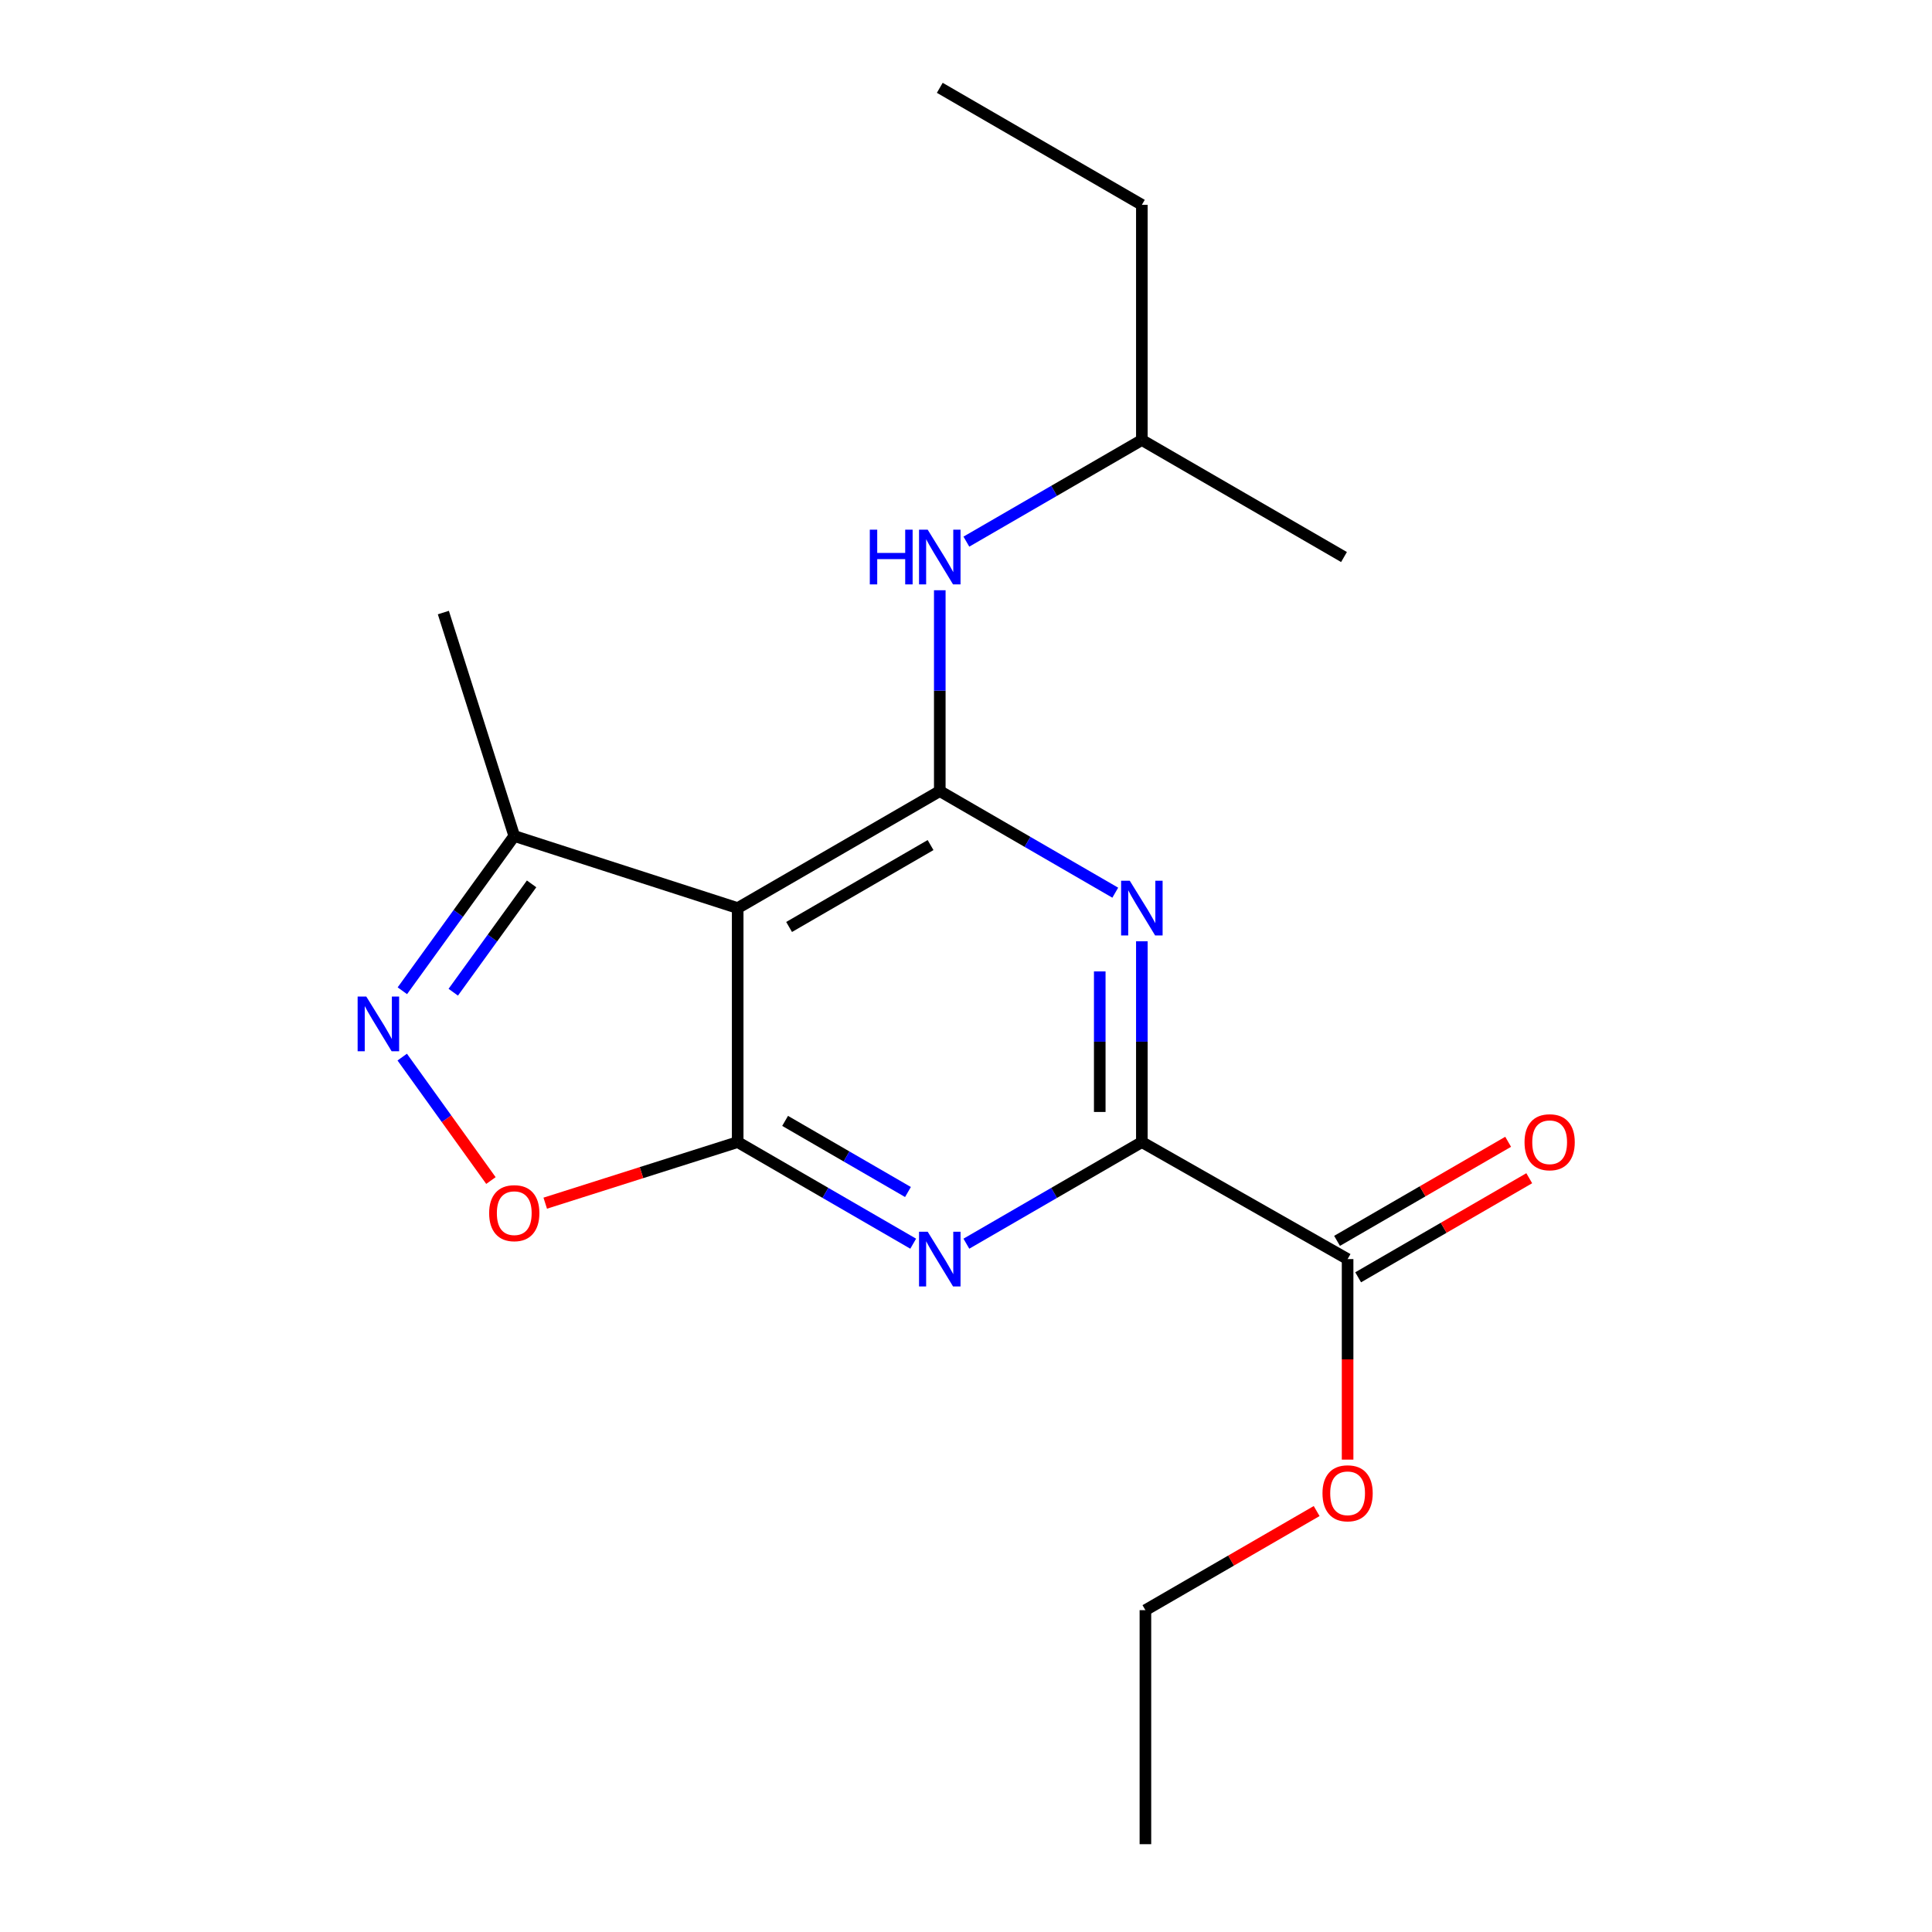 <?xml version='1.0' encoding='iso-8859-1'?>
<svg version='1.1' baseProfile='full'
              xmlns='http://www.w3.org/2000/svg'
                      xmlns:rdkit='http://www.rdkit.org/xml'
                      xmlns:xlink='http://www.w3.org/1999/xlink'
                  xml:space='preserve'
width='1000px' height='1000px' viewBox='0 0 1000 1000'>
<!-- END OF HEADER -->
<rect style='opacity:1.0;fill:#FFFFFF;stroke:none' width='1000' height='1000' x='0' y='0'> </rect>
<path class='bond-1' d='M 381.825,591.142 L 427.247,617.438' style='fill:none;fill-rule:evenodd;stroke:#000000;stroke-width:6px;stroke-linecap:butt;stroke-linejoin:miter;stroke-opacity:1' />
<path class='bond-1' d='M 427.247,617.438 L 472.668,643.734' style='fill:none;fill-rule:evenodd;stroke:#0000FF;stroke-width:6px;stroke-linecap:butt;stroke-linejoin:miter;stroke-opacity:1' />
<path class='bond-1' d='M 406.37,580.17 L 438.165,598.578' style='fill:none;fill-rule:evenodd;stroke:#000000;stroke-width:6px;stroke-linecap:butt;stroke-linejoin:miter;stroke-opacity:1' />
<path class='bond-1' d='M 438.165,598.578 L 469.96,616.985' style='fill:none;fill-rule:evenodd;stroke:#0000FF;stroke-width:6px;stroke-linecap:butt;stroke-linejoin:miter;stroke-opacity:1' />
<path class='bond-3' d='M 381.825,591.142 L 381.825,470.023' style='fill:none;fill-rule:evenodd;stroke:#000000;stroke-width:6px;stroke-linecap:butt;stroke-linejoin:miter;stroke-opacity:1' />
<path class='bond-6' d='M 381.825,591.142 L 332.019,606.951' style='fill:none;fill-rule:evenodd;stroke:#000000;stroke-width:6px;stroke-linecap:butt;stroke-linejoin:miter;stroke-opacity:1' />
<path class='bond-6' d='M 332.019,606.951 L 282.213,622.761' style='fill:none;fill-rule:evenodd;stroke:#FF0000;stroke-width:6px;stroke-linecap:butt;stroke-linejoin:miter;stroke-opacity:1' />
<path class='bond-0' d='M 486.43,409.464 L 381.825,470.023' style='fill:none;fill-rule:evenodd;stroke:#000000;stroke-width:6px;stroke-linecap:butt;stroke-linejoin:miter;stroke-opacity:1' />
<path class='bond-0' d='M 481.658,437.408 L 408.435,479.799' style='fill:none;fill-rule:evenodd;stroke:#000000;stroke-width:6px;stroke-linecap:butt;stroke-linejoin:miter;stroke-opacity:1' />
<path class='bond-2' d='M 486.43,409.464 L 531.845,435.759' style='fill:none;fill-rule:evenodd;stroke:#000000;stroke-width:6px;stroke-linecap:butt;stroke-linejoin:miter;stroke-opacity:1' />
<path class='bond-2' d='M 531.845,435.759 L 577.261,462.055' style='fill:none;fill-rule:evenodd;stroke:#0000FF;stroke-width:6px;stroke-linecap:butt;stroke-linejoin:miter;stroke-opacity:1' />
<path class='bond-9' d='M 486.43,409.464 L 486.43,357.487' style='fill:none;fill-rule:evenodd;stroke:#000000;stroke-width:6px;stroke-linecap:butt;stroke-linejoin:miter;stroke-opacity:1' />
<path class='bond-9' d='M 486.43,357.487 L 486.43,305.51' style='fill:none;fill-rule:evenodd;stroke:#0000FF;stroke-width:6px;stroke-linecap:butt;stroke-linejoin:miter;stroke-opacity:1' />
<path class='bond-4' d='M 500.191,643.733 L 545.607,617.437' style='fill:none;fill-rule:evenodd;stroke:#0000FF;stroke-width:6px;stroke-linecap:butt;stroke-linejoin:miter;stroke-opacity:1' />
<path class='bond-4' d='M 545.607,617.437 L 591.022,591.142' style='fill:none;fill-rule:evenodd;stroke:#000000;stroke-width:6px;stroke-linecap:butt;stroke-linejoin:miter;stroke-opacity:1' />
<path class='bond-20' d='M 591.022,487.211 L 591.022,539.176' style='fill:none;fill-rule:evenodd;stroke:#0000FF;stroke-width:6px;stroke-linecap:butt;stroke-linejoin:miter;stroke-opacity:1' />
<path class='bond-20' d='M 591.022,539.176 L 591.022,591.142' style='fill:none;fill-rule:evenodd;stroke:#000000;stroke-width:6px;stroke-linecap:butt;stroke-linejoin:miter;stroke-opacity:1' />
<path class='bond-20' d='M 569.23,502.801 L 569.23,539.176' style='fill:none;fill-rule:evenodd;stroke:#0000FF;stroke-width:6px;stroke-linecap:butt;stroke-linejoin:miter;stroke-opacity:1' />
<path class='bond-20' d='M 569.23,539.176 L 569.23,575.552' style='fill:none;fill-rule:evenodd;stroke:#000000;stroke-width:6px;stroke-linecap:butt;stroke-linejoin:miter;stroke-opacity:1' />
<path class='bond-7' d='M 381.825,470.023 L 266.179,432.709' style='fill:none;fill-rule:evenodd;stroke:#000000;stroke-width:6px;stroke-linecap:butt;stroke-linejoin:miter;stroke-opacity:1' />
<path class='bond-8' d='M 591.022,591.142 L 697.516,651.701' style='fill:none;fill-rule:evenodd;stroke:#000000;stroke-width:6px;stroke-linecap:butt;stroke-linejoin:miter;stroke-opacity:1' />
<path class='bond-5' d='M 208.19,547.15 L 231.147,579.098' style='fill:none;fill-rule:evenodd;stroke:#0000FF;stroke-width:6px;stroke-linecap:butt;stroke-linejoin:miter;stroke-opacity:1' />
<path class='bond-5' d='M 231.147,579.098 L 254.104,611.046' style='fill:none;fill-rule:evenodd;stroke:#FF0000;stroke-width:6px;stroke-linecap:butt;stroke-linejoin:miter;stroke-opacity:1' />
<path class='bond-19' d='M 208.258,512.816 L 237.218,472.763' style='fill:none;fill-rule:evenodd;stroke:#0000FF;stroke-width:6px;stroke-linecap:butt;stroke-linejoin:miter;stroke-opacity:1' />
<path class='bond-19' d='M 237.218,472.763 L 266.179,432.709' style='fill:none;fill-rule:evenodd;stroke:#000000;stroke-width:6px;stroke-linecap:butt;stroke-linejoin:miter;stroke-opacity:1' />
<path class='bond-19' d='M 234.606,513.569 L 254.878,485.532' style='fill:none;fill-rule:evenodd;stroke:#0000FF;stroke-width:6px;stroke-linecap:butt;stroke-linejoin:miter;stroke-opacity:1' />
<path class='bond-19' d='M 254.878,485.532 L 275.151,457.494' style='fill:none;fill-rule:evenodd;stroke:#000000;stroke-width:6px;stroke-linecap:butt;stroke-linejoin:miter;stroke-opacity:1' />
<path class='bond-13' d='M 266.179,432.709 L 229.483,317.063' style='fill:none;fill-rule:evenodd;stroke:#000000;stroke-width:6px;stroke-linecap:butt;stroke-linejoin:miter;stroke-opacity:1' />
<path class='bond-10' d='M 702.976,661.13 L 747.255,635.489' style='fill:none;fill-rule:evenodd;stroke:#000000;stroke-width:6px;stroke-linecap:butt;stroke-linejoin:miter;stroke-opacity:1' />
<path class='bond-10' d='M 747.255,635.489 L 791.535,609.848' style='fill:none;fill-rule:evenodd;stroke:#FF0000;stroke-width:6px;stroke-linecap:butt;stroke-linejoin:miter;stroke-opacity:1' />
<path class='bond-10' d='M 692.055,642.271 L 736.335,616.63' style='fill:none;fill-rule:evenodd;stroke:#000000;stroke-width:6px;stroke-linecap:butt;stroke-linejoin:miter;stroke-opacity:1' />
<path class='bond-10' d='M 736.335,616.63 L 780.614,590.989' style='fill:none;fill-rule:evenodd;stroke:#FF0000;stroke-width:6px;stroke-linecap:butt;stroke-linejoin:miter;stroke-opacity:1' />
<path class='bond-11' d='M 697.516,651.701 L 697.516,703.598' style='fill:none;fill-rule:evenodd;stroke:#000000;stroke-width:6px;stroke-linecap:butt;stroke-linejoin:miter;stroke-opacity:1' />
<path class='bond-11' d='M 697.516,703.598 L 697.516,755.495' style='fill:none;fill-rule:evenodd;stroke:#FF0000;stroke-width:6px;stroke-linecap:butt;stroke-linejoin:miter;stroke-opacity:1' />
<path class='bond-12' d='M 500.192,280.351 L 545.607,254.051' style='fill:none;fill-rule:evenodd;stroke:#0000FF;stroke-width:6px;stroke-linecap:butt;stroke-linejoin:miter;stroke-opacity:1' />
<path class='bond-12' d='M 545.607,254.051 L 591.022,227.75' style='fill:none;fill-rule:evenodd;stroke:#000000;stroke-width:6px;stroke-linecap:butt;stroke-linejoin:miter;stroke-opacity:1' />
<path class='bond-14' d='M 681.493,782.117 L 637.178,807.766' style='fill:none;fill-rule:evenodd;stroke:#FF0000;stroke-width:6px;stroke-linecap:butt;stroke-linejoin:miter;stroke-opacity:1' />
<path class='bond-14' d='M 637.178,807.766 L 592.863,833.415' style='fill:none;fill-rule:evenodd;stroke:#000000;stroke-width:6px;stroke-linecap:butt;stroke-linejoin:miter;stroke-opacity:1' />
<path class='bond-15' d='M 591.022,227.75 L 591.022,106.026' style='fill:none;fill-rule:evenodd;stroke:#000000;stroke-width:6px;stroke-linecap:butt;stroke-linejoin:miter;stroke-opacity:1' />
<path class='bond-16' d='M 591.022,227.75 L 695.651,288.321' style='fill:none;fill-rule:evenodd;stroke:#000000;stroke-width:6px;stroke-linecap:butt;stroke-linejoin:miter;stroke-opacity:1' />
<path class='bond-17' d='M 592.863,833.415 L 592.863,954.545' style='fill:none;fill-rule:evenodd;stroke:#000000;stroke-width:6px;stroke-linecap:butt;stroke-linejoin:miter;stroke-opacity:1' />
<path class='bond-18' d='M 591.022,106.026 L 486.43,45.455' style='fill:none;fill-rule:evenodd;stroke:#000000;stroke-width:6px;stroke-linecap:butt;stroke-linejoin:miter;stroke-opacity:1' />
<path  class='atom-2' d='M 480.17 637.541
L 489.45 652.541
Q 490.37 654.021, 491.85 656.701
Q 493.33 659.381, 493.41 659.541
L 493.41 637.541
L 497.17 637.541
L 497.17 665.861
L 493.29 665.861
L 483.33 649.461
Q 482.17 647.541, 480.93 645.341
Q 479.73 643.141, 479.37 642.461
L 479.37 665.861
L 475.69 665.861
L 475.69 637.541
L 480.17 637.541
' fill='#0000FF'/>
<path  class='atom-3' d='M 584.762 455.863
L 594.042 470.863
Q 594.962 472.343, 596.442 475.023
Q 597.922 477.703, 598.002 477.863
L 598.002 455.863
L 601.762 455.863
L 601.762 484.183
L 597.882 484.183
L 587.922 467.783
Q 586.762 465.863, 585.522 463.663
Q 584.322 461.463, 583.962 460.783
L 583.962 484.183
L 580.282 484.183
L 580.282 455.863
L 584.762 455.863
' fill='#0000FF'/>
<path  class='atom-6' d='M 189.59 515.817
L 198.87 530.817
Q 199.79 532.297, 201.27 534.977
Q 202.75 537.657, 202.83 537.817
L 202.83 515.817
L 206.59 515.817
L 206.59 544.137
L 202.71 544.137
L 192.75 527.737
Q 191.59 525.817, 190.35 523.617
Q 189.15 521.417, 188.79 520.737
L 188.79 544.137
L 185.11 544.137
L 185.11 515.817
L 189.59 515.817
' fill='#0000FF'/>
<path  class='atom-7' d='M 253.179 627.93
Q 253.179 621.13, 256.539 617.33
Q 259.899 613.53, 266.179 613.53
Q 272.459 613.53, 275.819 617.33
Q 279.179 621.13, 279.179 627.93
Q 279.179 634.81, 275.779 638.73
Q 272.379 642.61, 266.179 642.61
Q 259.939 642.61, 256.539 638.73
Q 253.179 634.85, 253.179 627.93
M 266.179 639.41
Q 270.499 639.41, 272.819 636.53
Q 275.179 633.61, 275.179 627.93
Q 275.179 622.37, 272.819 619.57
Q 270.499 616.73, 266.179 616.73
Q 261.859 616.73, 259.499 619.53
Q 257.179 622.33, 257.179 627.93
Q 257.179 633.65, 259.499 636.53
Q 261.859 639.41, 266.179 639.41
' fill='#FF0000'/>
<path  class='atom-10' d='M 450.21 274.161
L 454.05 274.161
L 454.05 286.201
L 468.53 286.201
L 468.53 274.161
L 472.37 274.161
L 472.37 302.481
L 468.53 302.481
L 468.53 289.401
L 454.05 289.401
L 454.05 302.481
L 450.21 302.481
L 450.21 274.161
' fill='#0000FF'/>
<path  class='atom-10' d='M 480.17 274.161
L 489.45 289.161
Q 490.37 290.641, 491.85 293.321
Q 493.33 296.001, 493.41 296.161
L 493.41 274.161
L 497.17 274.161
L 497.17 302.481
L 493.29 302.481
L 483.33 286.081
Q 482.17 284.161, 480.93 281.961
Q 479.73 279.761, 479.37 279.081
L 479.37 302.481
L 475.69 302.481
L 475.69 274.161
L 480.17 274.161
' fill='#0000FF'/>
<path  class='atom-11' d='M 789.096 591.222
Q 789.096 584.422, 792.456 580.622
Q 795.816 576.822, 802.096 576.822
Q 808.376 576.822, 811.736 580.622
Q 815.096 584.422, 815.096 591.222
Q 815.096 598.102, 811.696 602.022
Q 808.296 605.902, 802.096 605.902
Q 795.856 605.902, 792.456 602.022
Q 789.096 598.142, 789.096 591.222
M 802.096 602.702
Q 806.416 602.702, 808.736 599.822
Q 811.096 596.902, 811.096 591.222
Q 811.096 585.662, 808.736 582.862
Q 806.416 580.022, 802.096 580.022
Q 797.776 580.022, 795.416 582.822
Q 793.096 585.622, 793.096 591.222
Q 793.096 596.942, 795.416 599.822
Q 797.776 602.702, 802.096 602.702
' fill='#FF0000'/>
<path  class='atom-12' d='M 684.516 772.923
Q 684.516 766.123, 687.876 762.323
Q 691.236 758.523, 697.516 758.523
Q 703.796 758.523, 707.156 762.323
Q 710.516 766.123, 710.516 772.923
Q 710.516 779.803, 707.116 783.723
Q 703.716 787.603, 697.516 787.603
Q 691.276 787.603, 687.876 783.723
Q 684.516 779.843, 684.516 772.923
M 697.516 784.403
Q 701.836 784.403, 704.156 781.523
Q 706.516 778.603, 706.516 772.923
Q 706.516 767.363, 704.156 764.563
Q 701.836 761.723, 697.516 761.723
Q 693.196 761.723, 690.836 764.523
Q 688.516 767.323, 688.516 772.923
Q 688.516 778.643, 690.836 781.523
Q 693.196 784.403, 697.516 784.403
' fill='#FF0000'/>
</svg>
